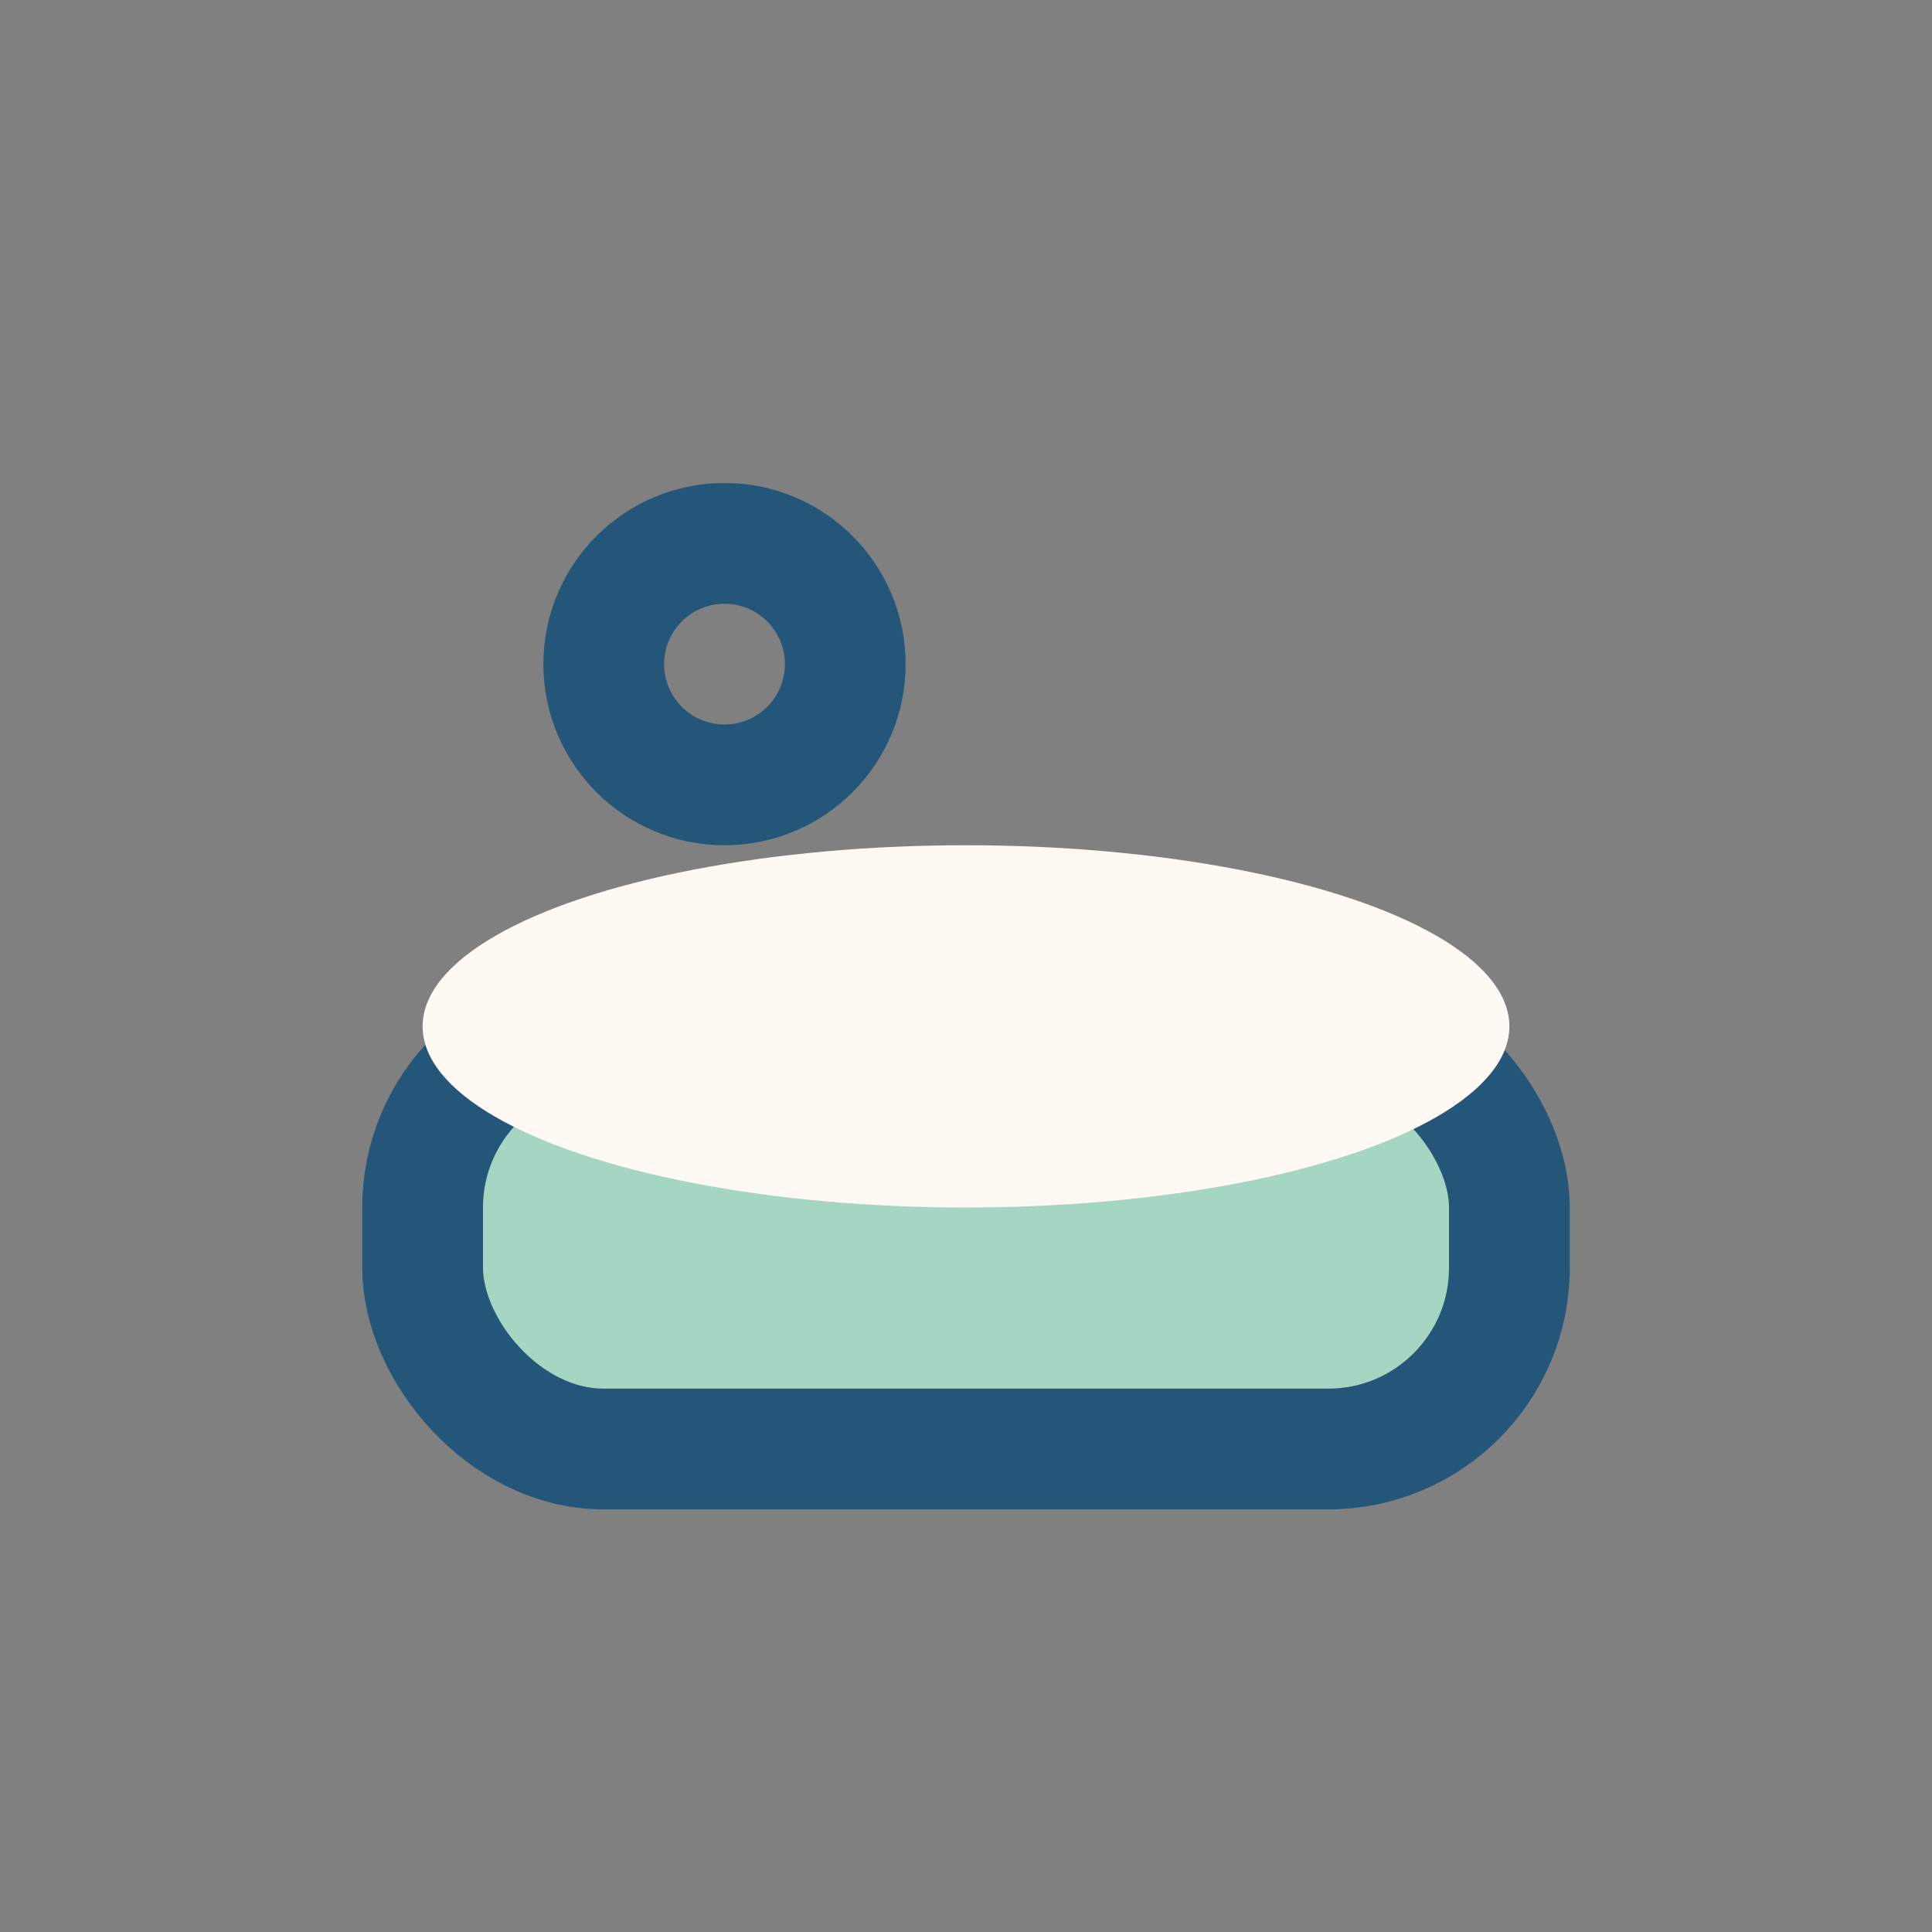 <?xml version="1.0" encoding="UTF-8"?>
<svg xmlns="http://www.w3.org/2000/svg" width="32" height="32" viewBox="0 0 32 32"><rect x="0" y="0" width="32" height="32" fill="#808080" stroke="none"/><rect x="7" y="17" width="18" height="7" rx="3" fill="#A5D6C1" stroke="#245679" stroke-width="2"/><ellipse cx="16" cy="17" rx="9" ry="3" fill="#FFF9F3"/><circle cx="12" cy="11" r="2" fill="none" stroke="#245679" stroke-width="2"/></svg>